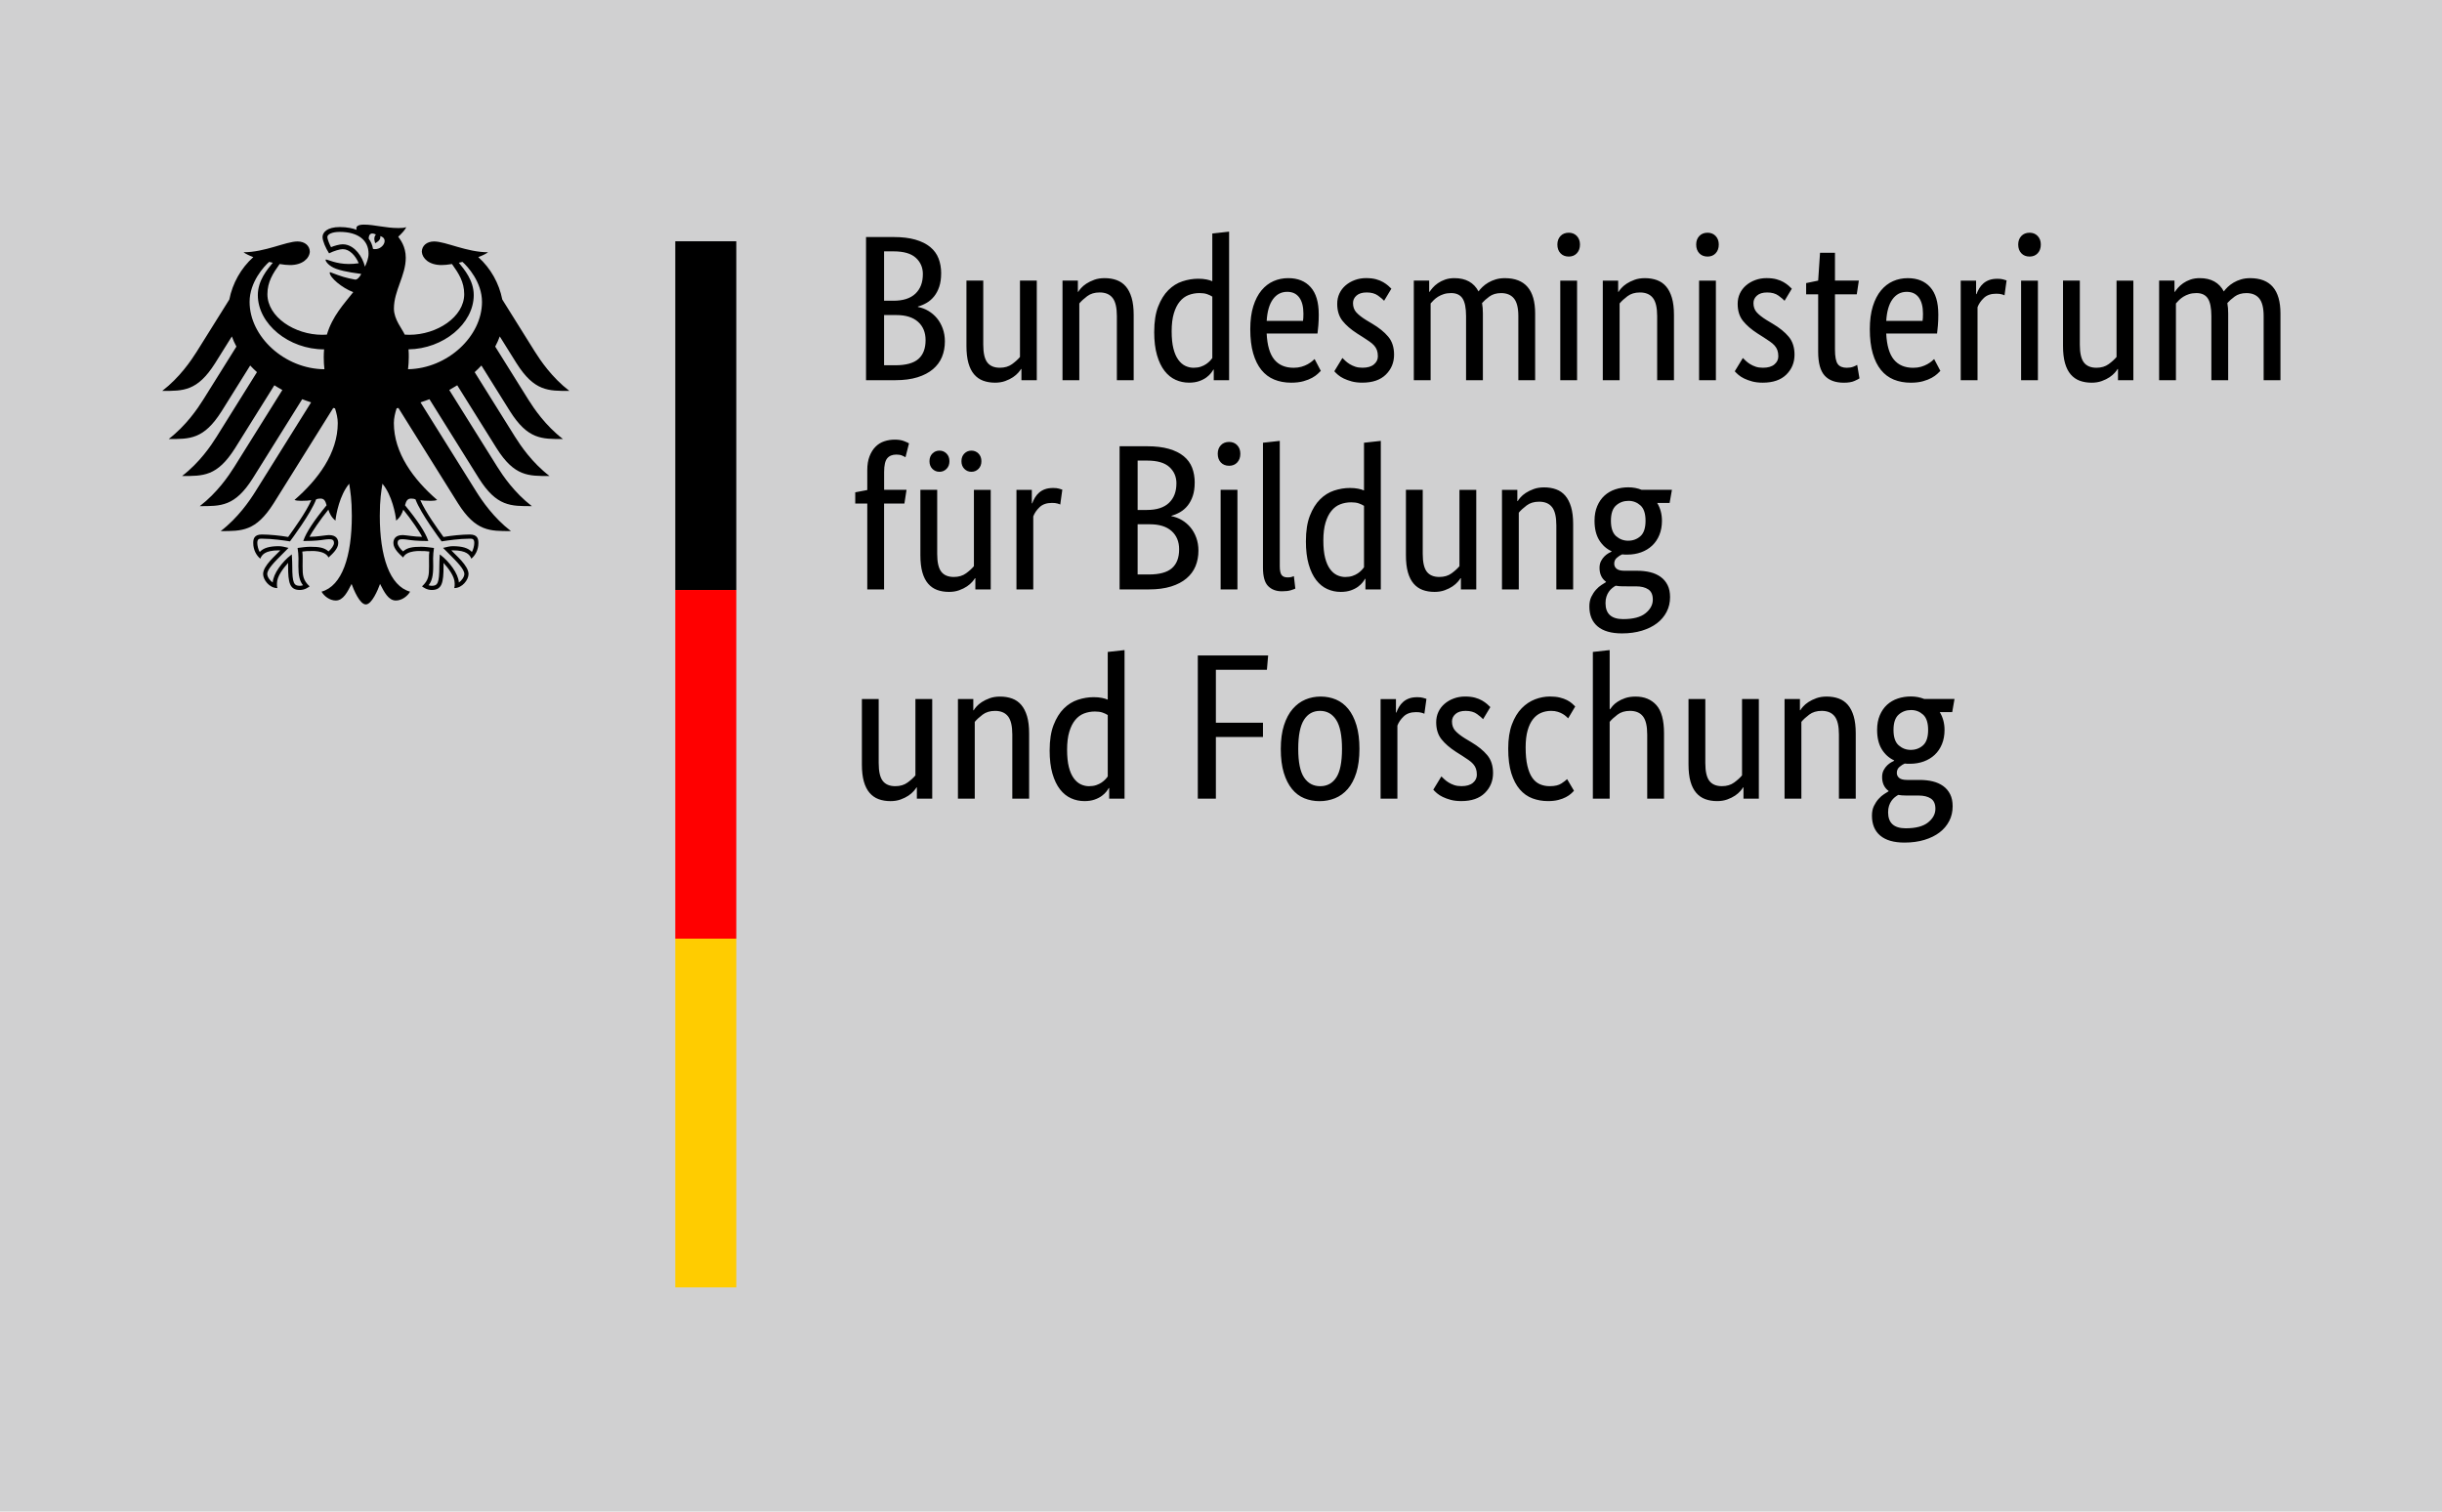 <?xml version="1.0" encoding="UTF-8" standalone="no"?>
<svg
   width="168"
   height="104"
   version="1.1"
   viewBox="0 0 168 104"
   id="svg5"
   sodipodi:docname="BMBF-dark.svg"
   inkscape:version="1.4.2 (ebf0e940d0, 2025-05-08)"
   xml:space="preserve"
   xmlns:inkscape="http://www.inkscape.org/namespaces/inkscape"
   xmlns:sodipodi="http://sodipodi.sourceforge.net/DTD/sodipodi-0.dtd"
   xmlns="http://www.w3.org/2000/svg"
   xmlns:svg="http://www.w3.org/2000/svg"><defs
     id="defs5" /><sodipodi:namedview
     id="namedview5"
     pagecolor="#ffffff"
     bordercolor="#000000"
     borderopacity="0.25"
     inkscape:showpageshadow="2"
     inkscape:pageopacity="0.0"
     inkscape:pagecheckerboard="0"
     inkscape:deskcolor="#d1d1d1"
     inkscape:zoom="5.0041403"
     inkscape:cx="84.33017"
     inkscape:cy="53.65557"
     inkscape:window-width="1920"
     inkscape:window-height="1024"
     inkscape:window-x="0"
     inkscape:window-y="0"
     inkscape:window-maximized="0"
     inkscape:current-layer="svg5" /><rect
     style="fill:#d0d0d1;fill-opacity:1;stroke:none;stroke-width:3.78;stroke-linecap:round;stroke-linejoin:round"
     id="rect1"
     width="168"
     height="104"
     x="0"
     y="0"
     ry="0" /><g
     id="g5"
     transform="matrix(1.268,0,0,1.268,-18.108,-11.238)"
     style="stroke-width:0.789"><g
       id="Name"
       transform="matrix(0.946,0,0,-0.946,1.253,99.496)"
       style="stroke-width:0.834"><path
         d="m 67.748,80.117 c 0,-0.286 -0.036,-0.535 -0.107,-0.75 -0.071,-0.214 -0.169,-0.399 -0.291,-0.553 -0.123,-0.155 -0.266,-0.28 -0.428,-0.375 -0.163,-0.095 -0.331,-0.167 -0.506,-0.214 v -0.024 c 0.214,-0.04 0.414,-0.115 0.601,-0.226 0.186,-0.111 0.349,-0.25 0.488,-0.416 0.139,-0.167 0.25,-0.363 0.333,-0.589 0.083,-0.226 0.125,-0.474 0.125,-0.744 0,-0.325 -0.056,-0.623 -0.167,-0.892 -0.111,-0.27 -0.284,-0.504 -0.518,-0.702 -0.234,-0.198 -0.529,-0.353 -0.886,-0.464 -0.357,-0.111 -0.781,-0.167 -1.273,-0.167 h -1.678 v 8.211 h 1.583 c 0.484,0 0.898,-0.05 1.244,-0.149 0.345,-0.099 0.629,-0.24 0.851,-0.422 0.222,-0.182 0.383,-0.403 0.482,-0.66 0.099,-0.258 0.149,-0.545 0.149,-0.863 z m -1.047,-0.036 c 0,0.381 -0.135,0.694 -0.405,0.94 -0.27,0.246 -0.694,0.369 -1.273,0.369 h -0.547 v -2.832 h 0.535 c 0.555,0 0.976,0.135 1.261,0.405 0.286,0.27 0.428,0.643 0.428,1.119 z m 0.155,-3.784 c 0,0.444 -0.145,0.795 -0.434,1.053 -0.29,0.258 -0.704,0.387 -1.244,0.387 h -0.702 v -2.88 h 0.643 c 0.611,0 1.053,0.121 1.327,0.363 0.274,0.242 0.41,0.601 0.41,1.077 z m 6.378,-2.297 h -0.881 v 0.643 h -0.024 c -0.024,-0.048 -0.075,-0.117 -0.155,-0.208 -0.079,-0.091 -0.18,-0.178 -0.303,-0.262 -0.123,-0.083 -0.272,-0.157 -0.446,-0.22 -0.174,-0.064 -0.369,-0.095 -0.583,-0.095 -0.254,0 -0.482,0.038 -0.684,0.113 -0.202,0.075 -0.375,0.196 -0.518,0.363 -0.143,0.167 -0.252,0.383 -0.327,0.649 -0.075,0.266 -0.113,0.593 -0.113,0.982 v 3.748 h 0.964 v -3.677 c 0,-0.476 0.077,-0.815 0.232,-1.018 0.155,-0.202 0.395,-0.303 0.72,-0.303 0.278,0 0.512,0.069 0.702,0.208 0.19,0.139 0.341,0.276 0.452,0.41 v 4.379 h 0.964 z m 4.593,0 v 3.677 c 0,0.484 -0.081,0.831 -0.244,1.041 -0.163,0.21 -0.411,0.315 -0.744,0.315 -0.286,0 -0.524,-0.071 -0.714,-0.214 -0.19,-0.143 -0.341,-0.282 -0.452,-0.416 v -4.403 h -0.964 v 5.712 h 0.881 v -0.643 h 0.024 c 0.024,0.048 0.075,0.117 0.155,0.208 0.079,0.091 0.182,0.178 0.309,0.262 0.127,0.083 0.278,0.157 0.452,0.22 0.174,0.064 0.373,0.095 0.595,0.095 0.254,0 0.484,-0.038 0.69,-0.113 0.206,-0.075 0.381,-0.196 0.524,-0.363 0.143,-0.167 0.254,-0.383 0.333,-0.648 0.079,-0.266 0.119,-0.593 0.119,-0.982 v -3.748 z m 2.142,2.773 c 0,0.579 0.075,1.063 0.226,1.452 0.151,0.389 0.345,0.702 0.583,0.94 0.238,0.238 0.508,0.407 0.809,0.506 0.301,0.099 0.603,0.149 0.904,0.149 0.182,0 0.341,-0.014 0.476,-0.042 0.135,-0.028 0.246,-0.061 0.333,-0.101 v 2.737 l 0.964,0.107 v -8.52 h -0.881 v 0.607 h -0.024 c -0.024,-0.048 -0.067,-0.113 -0.131,-0.196 -0.064,-0.083 -0.151,-0.167 -0.262,-0.25 -0.111,-0.083 -0.25,-0.155 -0.416,-0.214 -0.167,-0.059 -0.361,-0.089 -0.583,-0.089 -0.27,0 -0.526,0.053 -0.767,0.161 -0.242,0.107 -0.454,0.278 -0.637,0.512 -0.182,0.234 -0.327,0.535 -0.434,0.904 -0.107,0.369 -0.161,0.815 -0.161,1.339 z m 2.261,-2.059 c 0.151,0 0.286,0.02 0.405,0.059 0.119,0.04 0.222,0.089 0.309,0.149 0.087,0.059 0.161,0.121 0.22,0.184 0.059,0.064 0.105,0.119 0.137,0.167 v 3.522 c -0.087,0.056 -0.188,0.103 -0.303,0.143 -0.115,0.04 -0.26,0.059 -0.434,0.059 -0.222,0 -0.43,-0.038 -0.625,-0.113 -0.194,-0.075 -0.363,-0.2 -0.506,-0.375 -0.143,-0.174 -0.256,-0.401 -0.339,-0.678 -0.083,-0.278 -0.125,-0.619 -0.125,-1.023 0,-0.397 0.034,-0.728 0.101,-0.994 0.067,-0.266 0.161,-0.48 0.28,-0.643 0.119,-0.163 0.254,-0.28 0.405,-0.351 0.151,-0.071 0.309,-0.107 0.476,-0.107 z m 7.176,3.07 c 0,-0.246 -0.008,-0.458 -0.024,-0.637 -0.016,-0.178 -0.032,-0.335 -0.048,-0.47 h -2.916 c 0.032,-0.674 0.176,-1.17 0.434,-1.488 0.258,-0.317 0.629,-0.476 1.113,-0.476 0.167,0 0.317,0.02 0.452,0.059 0.135,0.04 0.252,0.087 0.351,0.143 0.099,0.056 0.182,0.111 0.25,0.167 0.067,0.056 0.117,0.099 0.149,0.131 l 0.357,-0.678 c -0.04,-0.04 -0.099,-0.097 -0.178,-0.172 -0.079,-0.075 -0.186,-0.151 -0.321,-0.226 -0.135,-0.075 -0.301,-0.141 -0.5,-0.196 -0.198,-0.056 -0.432,-0.083 -0.702,-0.083 -0.357,0 -0.68,0.059 -0.97,0.178 -0.29,0.119 -0.535,0.303 -0.738,0.553 -0.202,0.25 -0.359,0.567 -0.47,0.952 -0.111,0.385 -0.167,0.847 -0.167,1.386 0,0.508 0.058,0.946 0.173,1.315 0.115,0.369 0.272,0.672 0.47,0.91 0.198,0.238 0.428,0.414 0.69,0.53 0.262,0.115 0.543,0.172 0.845,0.172 0.547,0 0.976,-0.172 1.285,-0.518 0.309,-0.345 0.464,-0.863 0.464,-1.553 z m -1.809,1.285 c -0.341,0 -0.615,-0.143 -0.821,-0.428 -0.206,-0.286 -0.325,-0.698 -0.357,-1.238 h 2.083 c 0.008,0.04 0.014,0.097 0.018,0.173 0.004,0.075 0.006,0.157 0.006,0.244 0,0.397 -0.079,0.704 -0.238,0.922 -0.159,0.218 -0.389,0.327 -0.69,0.327 z m 5.557,-0.512 c -0.064,0.071 -0.178,0.169 -0.345,0.292 -0.167,0.123 -0.385,0.184 -0.654,0.184 -0.254,0 -0.448,-0.059 -0.583,-0.178 -0.135,-0.119 -0.202,-0.262 -0.202,-0.428 0,-0.214 0.061,-0.391 0.184,-0.529 0.123,-0.139 0.311,-0.288 0.565,-0.446 l 0.357,-0.214 c 0.389,-0.23 0.694,-0.478 0.916,-0.744 0.222,-0.266 0.333,-0.609 0.333,-1.029 0,-0.452 -0.157,-0.833 -0.47,-1.142 -0.313,-0.309 -0.764,-0.464 -1.351,-0.464 -0.23,0 -0.432,0.024 -0.607,0.071 -0.174,0.048 -0.327,0.103 -0.458,0.167 -0.131,0.064 -0.24,0.133 -0.327,0.208 -0.087,0.075 -0.159,0.145 -0.214,0.208 l 0.464,0.762 c 0.048,-0.048 0.105,-0.103 0.173,-0.167 0.067,-0.064 0.149,-0.125 0.244,-0.184 0.095,-0.059 0.202,-0.109 0.321,-0.149 0.119,-0.04 0.258,-0.059 0.416,-0.059 0.286,0 0.504,0.064 0.654,0.19 0.151,0.127 0.226,0.282 0.226,0.464 0,0.135 -0.018,0.252 -0.053,0.351 -0.036,0.099 -0.089,0.188 -0.161,0.268 -0.071,0.079 -0.159,0.155 -0.262,0.226 -0.103,0.071 -0.222,0.151 -0.357,0.238 l -0.357,0.226 c -0.357,0.23 -0.637,0.472 -0.839,0.726 -0.202,0.254 -0.303,0.579 -0.303,0.976 0,0.214 0.042,0.411 0.125,0.589 0.083,0.178 0.2,0.333 0.351,0.464 0.151,0.131 0.327,0.234 0.53,0.309 0.202,0.075 0.418,0.113 0.648,0.113 0.222,0 0.412,-0.022 0.571,-0.065 0.159,-0.044 0.295,-0.099 0.411,-0.167 0.115,-0.068 0.21,-0.135 0.286,-0.202 0.075,-0.068 0.137,-0.125 0.184,-0.173 z m 4.7,-4.558 v 3.677 c 0,0.468 -0.067,0.805 -0.202,1.012 -0.135,0.206 -0.353,0.309 -0.654,0.309 -0.159,0 -0.299,-0.02 -0.422,-0.059 -0.123,-0.04 -0.232,-0.089 -0.327,-0.149 -0.095,-0.059 -0.178,-0.125 -0.25,-0.196 -0.071,-0.071 -0.131,-0.135 -0.178,-0.19 v -4.403 h -0.964 v 5.712 h 0.881 v -0.643 h 0.024 c 0.04,0.064 0.099,0.141 0.178,0.232 0.079,0.091 0.178,0.179 0.297,0.262 0.119,0.083 0.258,0.153 0.416,0.208 0.159,0.056 0.337,0.083 0.535,0.083 0.65,0 1.111,-0.254 1.38,-0.762 0.056,0.079 0.131,0.165 0.226,0.256 0.095,0.091 0.206,0.174 0.333,0.25 0.127,0.075 0.27,0.137 0.428,0.184 0.159,0.048 0.333,0.071 0.524,0.071 1.158,0 1.737,-0.674 1.737,-2.023 v -3.832 h -0.964 v 3.677 c 0,0.468 -0.083,0.805 -0.25,1.012 -0.167,0.206 -0.412,0.309 -0.738,0.309 -0.27,0 -0.494,-0.066 -0.672,-0.196 -0.178,-0.131 -0.319,-0.256 -0.422,-0.375 0.016,-0.087 0.028,-0.18 0.036,-0.28 0.008,-0.099 0.012,-0.204 0.012,-0.315 v -3.832 z m 6.367,0 h -0.964 v 5.712 h 0.964 z m -0.476,7.092 c -0.198,0 -0.357,0.064 -0.476,0.19 -0.119,0.127 -0.178,0.293 -0.178,0.5 0,0.198 0.059,0.361 0.178,0.488 0.119,0.127 0.278,0.19 0.476,0.19 0.19,0 0.345,-0.064 0.464,-0.19 0.119,-0.127 0.178,-0.29 0.178,-0.488 0,-0.206 -0.059,-0.373 -0.178,-0.5 -0.119,-0.127 -0.274,-0.19 -0.464,-0.19 z m 5.069,-7.092 v 3.677 c 0,0.484 -0.081,0.831 -0.244,1.041 -0.163,0.21 -0.411,0.315 -0.744,0.315 -0.286,0 -0.524,-0.071 -0.714,-0.214 -0.19,-0.143 -0.341,-0.282 -0.452,-0.416 v -4.403 h -0.964 v 5.712 h 0.881 v -0.643 h 0.024 c 0.024,0.048 0.075,0.117 0.155,0.208 0.079,0.091 0.182,0.178 0.309,0.262 0.127,0.083 0.278,0.157 0.452,0.22 0.174,0.064 0.373,0.095 0.595,0.095 0.254,0 0.484,-0.038 0.69,-0.113 0.206,-0.075 0.381,-0.196 0.524,-0.363 0.143,-0.167 0.254,-0.383 0.333,-0.648 0.079,-0.266 0.119,-0.593 0.119,-0.982 v -3.748 z m 3.368,0 h -0.964 v 5.712 h 0.964 z m -0.476,7.092 c -0.198,0 -0.357,0.064 -0.476,0.19 -0.119,0.127 -0.178,0.293 -0.178,0.5 0,0.198 0.059,0.361 0.178,0.488 0.119,0.127 0.278,0.19 0.476,0.19 0.19,0 0.345,-0.064 0.464,-0.19 0.119,-0.127 0.178,-0.29 0.178,-0.488 0,-0.206 -0.059,-0.373 -0.178,-0.5 -0.119,-0.127 -0.274,-0.19 -0.464,-0.19 z m 4.415,-2.535 c -0.064,0.071 -0.178,0.169 -0.345,0.292 -0.167,0.123 -0.385,0.184 -0.654,0.184 -0.254,0 -0.448,-0.059 -0.583,-0.178 -0.135,-0.119 -0.202,-0.262 -0.202,-0.428 0,-0.214 0.061,-0.391 0.184,-0.529 0.123,-0.139 0.311,-0.288 0.565,-0.446 l 0.357,-0.214 c 0.389,-0.23 0.694,-0.478 0.916,-0.744 0.222,-0.266 0.333,-0.609 0.333,-1.029 0,-0.452 -0.157,-0.833 -0.47,-1.142 -0.313,-0.309 -0.764,-0.464 -1.351,-0.464 -0.23,0 -0.432,0.024 -0.607,0.071 -0.174,0.048 -0.327,0.103 -0.458,0.167 -0.131,0.064 -0.24,0.133 -0.327,0.208 -0.087,0.075 -0.159,0.145 -0.214,0.208 l 0.464,0.762 c 0.048,-0.048 0.105,-0.103 0.173,-0.167 0.067,-0.064 0.149,-0.125 0.244,-0.184 0.095,-0.059 0.202,-0.109 0.321,-0.149 0.119,-0.04 0.258,-0.059 0.416,-0.059 0.286,0 0.504,0.064 0.654,0.19 0.151,0.127 0.226,0.282 0.226,0.464 0,0.135 -0.018,0.252 -0.053,0.351 -0.036,0.099 -0.089,0.188 -0.161,0.268 -0.071,0.079 -0.159,0.155 -0.262,0.226 -0.103,0.071 -0.222,0.151 -0.357,0.238 l -0.357,0.226 c -0.357,0.23 -0.637,0.472 -0.839,0.726 -0.202,0.254 -0.303,0.579 -0.303,0.976 0,0.214 0.042,0.411 0.125,0.589 0.083,0.178 0.2,0.333 0.351,0.464 0.151,0.131 0.327,0.234 0.53,0.309 0.202,0.075 0.418,0.113 0.648,0.113 0.222,0 0.412,-0.022 0.571,-0.065 0.159,-0.044 0.295,-0.099 0.411,-0.167 0.115,-0.068 0.21,-0.135 0.286,-0.202 0.075,-0.068 0.137,-0.125 0.184,-0.173 z m 4.141,0.369 h -1.25 v -3.165 c 0,-0.405 0.052,-0.68 0.155,-0.827 0.103,-0.147 0.278,-0.22 0.524,-0.22 0.143,0 0.266,0.02 0.369,0.059 0.103,0.04 0.178,0.075 0.226,0.107 l 0.131,-0.773 c -0.04,-0.032 -0.135,-0.081 -0.286,-0.149 -0.151,-0.067 -0.353,-0.101 -0.607,-0.101 -0.492,0 -0.861,0.137 -1.107,0.411 -0.246,0.274 -0.369,0.728 -0.369,1.363 v 3.296 h -0.69 v 0.643 l 0.69,0.143 0.107,1.595 h 0.857 v -1.595 h 1.369 z m 4.677,-1.142 c 0,-0.246 -0.008,-0.458 -0.024,-0.637 -0.016,-0.178 -0.032,-0.335 -0.048,-0.47 h -2.916 c 0.032,-0.674 0.176,-1.17 0.434,-1.488 0.258,-0.317 0.629,-0.476 1.113,-0.476 0.167,0 0.317,0.02 0.452,0.059 0.135,0.04 0.252,0.087 0.351,0.143 0.099,0.056 0.182,0.111 0.25,0.167 0.067,0.056 0.117,0.099 0.149,0.131 l 0.357,-0.678 c -0.04,-0.04 -0.099,-0.097 -0.178,-0.172 -0.079,-0.075 -0.186,-0.151 -0.321,-0.226 -0.135,-0.075 -0.301,-0.141 -0.5,-0.196 -0.198,-0.056 -0.432,-0.083 -0.702,-0.083 -0.357,0 -0.68,0.059 -0.97,0.178 -0.29,0.119 -0.535,0.303 -0.738,0.553 -0.202,0.25 -0.359,0.567 -0.47,0.952 -0.111,0.385 -0.167,0.847 -0.167,1.386 0,0.508 0.058,0.946 0.173,1.315 0.115,0.369 0.272,0.672 0.47,0.91 0.198,0.238 0.428,0.414 0.69,0.53 0.262,0.115 0.543,0.172 0.845,0.172 0.547,0 0.976,-0.172 1.285,-0.518 0.309,-0.345 0.464,-0.863 0.464,-1.553 z m -1.809,1.285 c -0.341,0 -0.615,-0.143 -0.821,-0.428 -0.206,-0.286 -0.325,-0.698 -0.357,-1.238 h 2.083 c 0.008,0.04 0.014,0.097 0.018,0.173 0.004,0.075 0.006,0.157 0.006,0.244 0,0.397 -0.079,0.704 -0.238,0.922 -0.159,0.218 -0.389,0.327 -0.69,0.327 z m 5.605,-0.202 c -0.024,0.016 -0.075,0.036 -0.155,0.059 -0.079,0.024 -0.186,0.036 -0.321,0.036 -0.301,0 -0.537,-0.081 -0.708,-0.244 -0.171,-0.163 -0.292,-0.339 -0.363,-0.53 v -4.189 h -0.964 v 5.712 h 0.881 v -0.773 h 0.024 c 0.04,0.111 0.091,0.22 0.155,0.327 0.064,0.107 0.143,0.202 0.238,0.286 0.095,0.083 0.208,0.149 0.339,0.196 0.131,0.048 0.288,0.071 0.47,0.071 0.135,0 0.244,-0.012 0.327,-0.036 0.083,-0.024 0.149,-0.044 0.196,-0.059 z m 1.916,-4.867 h -0.964 v 5.712 h 0.964 z m -0.476,7.092 c -0.198,0 -0.357,0.064 -0.476,0.19 -0.119,0.127 -0.178,0.293 -0.178,0.5 0,0.198 0.059,0.361 0.178,0.488 0.119,0.127 0.278,0.19 0.476,0.19 0.19,0 0.345,-0.064 0.464,-0.19 0.119,-0.127 0.178,-0.29 0.178,-0.488 0,-0.206 -0.059,-0.373 -0.178,-0.5 -0.119,-0.127 -0.274,-0.19 -0.464,-0.19 z m 5.95,-7.092 h -0.881 v 0.643 h -0.024 c -0.024,-0.048 -0.075,-0.117 -0.155,-0.208 -0.079,-0.091 -0.18,-0.178 -0.303,-0.262 -0.123,-0.083 -0.272,-0.157 -0.446,-0.22 -0.174,-0.064 -0.369,-0.095 -0.583,-0.095 -0.254,0 -0.482,0.038 -0.684,0.113 -0.202,0.075 -0.375,0.196 -0.518,0.363 -0.143,0.167 -0.252,0.383 -0.327,0.649 -0.075,0.266 -0.113,0.593 -0.113,0.982 v 3.748 h 0.964 v -3.677 c 0,-0.476 0.077,-0.815 0.232,-1.018 0.155,-0.202 0.395,-0.303 0.72,-0.303 0.278,0 0.512,0.069 0.702,0.208 0.19,0.139 0.341,0.276 0.452,0.41 v 4.379 h 0.964 z m 4.474,0 v 3.677 c 0,0.468 -0.067,0.805 -0.202,1.012 -0.135,0.206 -0.353,0.309 -0.654,0.309 -0.159,0 -0.299,-0.02 -0.422,-0.059 -0.123,-0.04 -0.232,-0.089 -0.327,-0.149 -0.095,-0.059 -0.178,-0.125 -0.25,-0.196 -0.071,-0.071 -0.131,-0.135 -0.178,-0.19 v -4.403 h -0.964 v 5.712 h 0.881 v -0.643 h 0.024 c 0.04,0.064 0.099,0.141 0.178,0.232 0.079,0.091 0.178,0.179 0.297,0.262 0.119,0.083 0.258,0.153 0.416,0.208 0.159,0.056 0.337,0.083 0.535,0.083 0.65,0 1.111,-0.254 1.38,-0.762 0.056,0.079 0.131,0.165 0.226,0.256 0.095,0.091 0.206,0.174 0.333,0.25 0.127,0.075 0.27,0.137 0.428,0.184 0.159,0.048 0.333,0.071 0.524,0.071 1.158,0 1.737,-0.674 1.737,-2.023 v -3.832 h -0.964 v 3.677 c 0,0.468 -0.083,0.805 -0.25,1.012 -0.167,0.206 -0.412,0.309 -0.738,0.309 -0.27,0 -0.494,-0.066 -0.672,-0.196 -0.178,-0.131 -0.319,-0.256 -0.422,-0.375 0.016,-0.087 0.028,-0.18 0.036,-0.28 0.008,-0.099 0.012,-0.204 0.012,-0.315 V 74 Z M 65.642,66.927 h -1.166 v -4.927 h -0.964 v 4.927 h -0.69 v 0.643 l 0.69,0.131 v 1.142 c 0,0.309 0.044,0.575 0.131,0.797 0.087,0.222 0.202,0.405 0.345,0.547 0.143,0.143 0.309,0.246 0.5,0.309 0.19,0.064 0.393,0.095 0.607,0.095 0.206,0 0.381,-0.028 0.524,-0.083 0.143,-0.056 0.238,-0.099 0.286,-0.131 l -0.202,-0.797 c -0.048,0.032 -0.115,0.066 -0.202,0.101 -0.087,0.036 -0.194,0.053 -0.321,0.053 -0.23,0 -0.405,-0.071 -0.524,-0.214 -0.119,-0.143 -0.178,-0.405 -0.178,-0.785 v -1.023 h 1.285 z m 4.95,-4.927 h -0.881 v 0.643 h -0.024 c -0.024,-0.048 -0.075,-0.117 -0.155,-0.208 -0.079,-0.091 -0.18,-0.178 -0.303,-0.262 -0.123,-0.083 -0.272,-0.157 -0.446,-0.22 -0.174,-0.064 -0.369,-0.095 -0.583,-0.095 -0.254,0 -0.482,0.038 -0.684,0.113 -0.202,0.075 -0.375,0.196 -0.518,0.363 -0.143,0.167 -0.252,0.383 -0.327,0.649 -0.075,0.266 -0.113,0.593 -0.113,0.982 v 3.748 h 0.964 v -3.677 c 0,-0.476 0.077,-0.815 0.232,-1.018 0.155,-0.202 0.395,-0.303 0.72,-0.303 0.278,0 0.512,0.069 0.702,0.208 0.19,0.139 0.341,0.276 0.452,0.41 v 4.379 h 0.964 z m -2.368,7.354 c 0,-0.182 -0.056,-0.329 -0.167,-0.44 -0.111,-0.111 -0.246,-0.167 -0.405,-0.167 -0.159,0 -0.293,0.056 -0.405,0.167 -0.111,0.111 -0.167,0.258 -0.167,0.44 0,0.182 0.056,0.329 0.167,0.44 0.111,0.111 0.246,0.167 0.405,0.167 0.159,0 0.293,-0.056 0.405,-0.167 0.111,-0.111 0.167,-0.258 0.167,-0.44 z m 1.833,0 c 0,-0.182 -0.056,-0.329 -0.167,-0.44 -0.111,-0.111 -0.246,-0.167 -0.405,-0.167 -0.159,0 -0.293,0.056 -0.405,0.167 -0.111,0.111 -0.167,0.258 -0.167,0.44 0,0.182 0.056,0.329 0.167,0.44 0.111,0.111 0.246,0.167 0.405,0.167 0.159,0 0.293,-0.056 0.405,-0.167 0.111,-0.111 0.167,-0.258 0.167,-0.44 z m 4.522,-2.487 c -0.024,0.016 -0.075,0.036 -0.155,0.059 -0.079,0.024 -0.186,0.036 -0.321,0.036 -0.301,0 -0.537,-0.081 -0.708,-0.244 -0.171,-0.163 -0.292,-0.339 -0.363,-0.53 v -4.189 h -0.964 v 5.712 h 0.881 v -0.773 h 0.024 c 0.04,0.111 0.091,0.22 0.155,0.327 0.064,0.107 0.143,0.202 0.238,0.286 0.095,0.083 0.208,0.149 0.339,0.196 0.131,0.048 0.288,0.071 0.47,0.071 0.135,0 0.244,-0.012 0.327,-0.036 0.083,-0.024 0.149,-0.044 0.196,-0.059 z m 7.711,1.25 c 0,-0.286 -0.036,-0.535 -0.107,-0.75 -0.071,-0.214 -0.169,-0.399 -0.291,-0.553 -0.123,-0.155 -0.266,-0.28 -0.428,-0.375 -0.163,-0.095 -0.331,-0.167 -0.506,-0.214 v -0.024 c 0.214,-0.04 0.414,-0.115 0.601,-0.226 0.186,-0.111 0.349,-0.25 0.488,-0.416 0.139,-0.167 0.25,-0.363 0.333,-0.589 0.083,-0.226 0.125,-0.474 0.125,-0.744 0,-0.325 -0.056,-0.623 -0.167,-0.892 -0.111,-0.27 -0.284,-0.504 -0.518,-0.702 -0.234,-0.198 -0.529,-0.353 -0.886,-0.464 -0.357,-0.111 -0.781,-0.167 -1.273,-0.167 h -1.678 v 8.211 h 1.583 c 0.484,0 0.898,-0.05 1.244,-0.149 0.345,-0.099 0.629,-0.24 0.851,-0.422 0.222,-0.182 0.383,-0.403 0.482,-0.66 0.099,-0.258 0.149,-0.545 0.149,-0.863 z m -1.047,-0.036 c 0,0.381 -0.135,0.694 -0.405,0.94 -0.27,0.246 -0.694,0.369 -1.273,0.369 h -0.547 v -2.832 h 0.535 c 0.555,0 0.976,0.135 1.261,0.405 0.286,0.27 0.428,0.643 0.428,1.119 z m 0.155,-3.784 c 0,0.444 -0.145,0.795 -0.434,1.053 -0.29,0.258 -0.704,0.387 -1.244,0.387 H 79.017 V 62.857 H 79.66 c 0.611,0 1.053,0.121 1.327,0.363 0.274,0.242 0.41,0.601 0.41,1.077 z m 3.344,-2.297 h -0.964 v 5.712 h 0.964 z m -0.476,7.092 c -0.198,0 -0.357,0.064 -0.476,0.19 -0.119,0.127 -0.178,0.293 -0.178,0.5 0,0.198 0.059,0.361 0.178,0.488 0.119,0.127 0.278,0.19 0.476,0.19 0.19,0 0.345,-0.064 0.464,-0.19 0.119,-0.127 0.178,-0.29 0.178,-0.488 0,-0.206 -0.059,-0.373 -0.178,-0.5 -0.119,-0.127 -0.274,-0.19 -0.464,-0.19 z m 2.904,-5.76 c 0,-0.238 0.034,-0.405 0.101,-0.5 0.067,-0.095 0.184,-0.143 0.351,-0.143 0.087,0 0.161,0.008 0.22,0.024 0.059,0.016 0.105,0.032 0.137,0.048 l 0.083,-0.714 c -0.048,-0.024 -0.135,-0.056 -0.262,-0.095 -0.127,-0.04 -0.297,-0.059 -0.512,-0.059 -0.325,0 -0.587,0.099 -0.785,0.297 -0.198,0.198 -0.297,0.551 -0.297,1.059 v 7.164 l 0.964,0.107 z m 1.499,1.44 c 0,0.579 0.075,1.063 0.226,1.452 0.151,0.389 0.345,0.702 0.583,0.94 0.238,0.238 0.508,0.407 0.809,0.506 0.301,0.099 0.603,0.149 0.904,0.149 0.182,0 0.341,-0.014 0.476,-0.042 0.135,-0.028 0.246,-0.061 0.333,-0.101 v 2.737 l 0.964,0.107 v -8.52 h -0.881 v 0.607 h -0.024 c -0.024,-0.048 -0.067,-0.113 -0.131,-0.196 -0.064,-0.083 -0.151,-0.167 -0.262,-0.25 -0.111,-0.083 -0.25,-0.155 -0.416,-0.214 -0.167,-0.059 -0.361,-0.089 -0.583,-0.089 -0.27,0 -0.526,0.053 -0.767,0.161 -0.242,0.107 -0.454,0.278 -0.637,0.512 -0.182,0.234 -0.327,0.535 -0.434,0.904 -0.107,0.369 -0.161,0.815 -0.161,1.339 z m 2.261,-2.059 c 0.151,0 0.286,0.02 0.405,0.059 0.119,0.04 0.222,0.089 0.309,0.149 0.087,0.059 0.161,0.121 0.22,0.184 0.059,0.064 0.105,0.119 0.137,0.167 v 3.522 c -0.087,0.056 -0.188,0.103 -0.303,0.143 -0.115,0.04 -0.26,0.059 -0.434,0.059 -0.222,0 -0.43,-0.038 -0.625,-0.113 -0.194,-0.075 -0.363,-0.2 -0.506,-0.375 -0.143,-0.174 -0.256,-0.401 -0.339,-0.678 -0.083,-0.278 -0.125,-0.619 -0.125,-1.023 0,-0.397 0.034,-0.728 0.101,-0.994 0.067,-0.266 0.161,-0.48 0.28,-0.643 0.119,-0.163 0.254,-0.28 0.405,-0.351 0.151,-0.071 0.309,-0.107 0.476,-0.107 z m 7.509,-0.714 H 97.558 V 62.643 H 97.534 C 97.51,62.595 97.458,62.526 97.379,62.435 97.3,62.343 97.199,62.256 97.076,62.173 c -0.123,-0.083 -0.272,-0.157 -0.446,-0.22 -0.174,-0.064 -0.369,-0.095 -0.583,-0.095 -0.254,0 -0.482,0.038 -0.684,0.113 -0.202,0.075 -0.375,0.196 -0.518,0.363 -0.143,0.167 -0.252,0.383 -0.327,0.649 -0.075,0.266 -0.113,0.593 -0.113,0.982 v 3.748 h 0.964 v -3.677 c 0,-0.476 0.077,-0.815 0.232,-1.018 0.155,-0.202 0.395,-0.303 0.72,-0.303 0.278,0 0.512,0.069 0.702,0.208 0.19,0.139 0.341,0.276 0.452,0.41 v 4.379 h 0.964 z m 4.593,0 v 3.677 c 0,0.484 -0.081,0.831 -0.244,1.041 -0.163,0.21 -0.411,0.315 -0.744,0.315 -0.286,0 -0.524,-0.071 -0.714,-0.214 -0.19,-0.143 -0.341,-0.282 -0.452,-0.416 v -4.403 h -0.964 v 5.712 h 0.881 v -0.643 h 0.024 c 0.024,0.048 0.075,0.117 0.155,0.208 0.079,0.091 0.182,0.178 0.309,0.262 0.127,0.083 0.278,0.157 0.452,0.22 0.174,0.064 0.373,0.095 0.595,0.095 0.254,0 0.484,-0.038 0.69,-0.113 0.206,-0.075 0.381,-0.196 0.524,-0.363 0.143,-0.167 0.254,-0.383 0.333,-0.648 0.079,-0.266 0.119,-0.593 0.119,-0.982 v -3.748 z m 6.497,4.962 h -0.714 c 0.182,-0.301 0.274,-0.643 0.274,-1.023 0,-0.301 -0.05,-0.573 -0.149,-0.815 -0.099,-0.242 -0.238,-0.446 -0.416,-0.613 -0.178,-0.167 -0.389,-0.293 -0.631,-0.381 -0.242,-0.087 -0.502,-0.131 -0.779,-0.131 h -0.155 c -0.048,0 -0.099,0.004 -0.155,0.012 -0.095,-0.04 -0.194,-0.103 -0.297,-0.19 -0.103,-0.087 -0.155,-0.202 -0.155,-0.345 0,-0.119 0.046,-0.216 0.137,-0.291 0.091,-0.075 0.24,-0.113 0.446,-0.113 h 0.726 c 0.27,0 0.52,-0.028 0.75,-0.083 0.23,-0.056 0.43,-0.145 0.601,-0.268 0.171,-0.123 0.303,-0.28 0.399,-0.47 0.095,-0.19 0.143,-0.42 0.143,-0.69 0,-0.309 -0.065,-0.591 -0.196,-0.845 -0.131,-0.254 -0.315,-0.472 -0.553,-0.654 -0.238,-0.182 -0.528,-0.325 -0.869,-0.428 -0.341,-0.103 -0.722,-0.155 -1.142,-0.155 -0.611,0 -1.075,0.133 -1.392,0.399 -0.317,0.266 -0.476,0.649 -0.476,1.148 0,0.214 0.038,0.399 0.113,0.553 0.075,0.155 0.165,0.29 0.268,0.405 0.103,0.115 0.208,0.206 0.315,0.274 0.107,0.067 0.192,0.121 0.256,0.161 v 0.024 c -0.246,0.182 -0.369,0.448 -0.369,0.797 0,0.151 0.03,0.282 0.089,0.393 0.059,0.111 0.127,0.202 0.202,0.274 0.075,0.071 0.151,0.129 0.226,0.173 0.075,0.044 0.133,0.073 0.172,0.089 V 64.19 c -0.293,0.135 -0.529,0.347 -0.708,0.637 -0.178,0.289 -0.268,0.66 -0.268,1.113 0,0.317 0.052,0.597 0.155,0.839 0.103,0.242 0.242,0.442 0.416,0.601 0.174,0.159 0.379,0.278 0.613,0.357 0.234,0.079 0.486,0.119 0.756,0.119 0.27,0 0.524,-0.048 0.762,-0.143 h 1.737 z m -2.654,-4.784 c -0.167,0 -0.313,0.012 -0.44,0.036 -0.071,-0.04 -0.141,-0.087 -0.208,-0.143 -0.068,-0.056 -0.129,-0.123 -0.184,-0.202 -0.056,-0.079 -0.101,-0.172 -0.137,-0.28 -0.036,-0.107 -0.054,-0.232 -0.054,-0.375 0,-0.611 0.337,-0.916 1.012,-0.916 0.579,0 1.008,0.113 1.285,0.339 0.278,0.226 0.416,0.486 0.416,0.779 0,0.278 -0.087,0.474 -0.262,0.589 -0.174,0.115 -0.409,0.172 -0.702,0.172 z m 1.273,3.76 c 0,0.412 -0.097,0.706 -0.291,0.881 -0.194,0.174 -0.422,0.262 -0.684,0.262 -0.278,0 -0.516,-0.087 -0.714,-0.262 -0.198,-0.174 -0.297,-0.468 -0.297,-0.881 0,-0.412 0.099,-0.706 0.297,-0.881 0.198,-0.174 0.428,-0.262 0.69,-0.262 0.278,0 0.514,0.087 0.708,0.262 0.194,0.174 0.291,0.468 0.291,0.881 z M 67.237,50 H 66.356 v 0.643 h -0.024 c -0.024,-0.048 -0.075,-0.117 -0.155,-0.208 -0.079,-0.091 -0.18,-0.178 -0.303,-0.262 -0.123,-0.083 -0.272,-0.157 -0.446,-0.22 -0.174,-0.064 -0.369,-0.095 -0.583,-0.095 -0.254,0 -0.482,0.038 -0.684,0.113 -0.202,0.075 -0.375,0.196 -0.518,0.363 -0.143,0.167 -0.252,0.383 -0.327,0.649 -0.075,0.266 -0.113,0.593 -0.113,0.982 v 3.748 h 0.964 v -3.677 c 0,-0.476 0.077,-0.815 0.232,-1.018 0.155,-0.202 0.395,-0.303 0.72,-0.303 0.278,0 0.512,0.069 0.702,0.208 0.19,0.139 0.341,0.276 0.452,0.41 v 4.379 h 0.964 z m 4.593,0 v 3.677 c 0,0.484 -0.081,0.831 -0.244,1.041 -0.163,0.21 -0.411,0.315 -0.744,0.315 -0.286,0 -0.524,-0.071 -0.714,-0.214 -0.19,-0.143 -0.341,-0.282 -0.452,-0.416 v -4.403 h -0.964 v 5.712 h 0.881 v -0.643 h 0.024 c 0.024,0.048 0.075,0.117 0.155,0.208 0.079,0.091 0.182,0.178 0.309,0.262 0.127,0.083 0.278,0.157 0.452,0.22 0.174,0.064 0.373,0.095 0.595,0.095 0.254,0 0.484,-0.038 0.69,-0.113 0.206,-0.075 0.381,-0.196 0.524,-0.363 0.143,-0.167 0.254,-0.383 0.333,-0.648 0.079,-0.266 0.119,-0.593 0.119,-0.982 v -3.748 z m 2.142,2.773 c 0,0.579 0.075,1.063 0.226,1.452 0.151,0.389 0.345,0.702 0.583,0.94 0.238,0.238 0.508,0.407 0.809,0.506 0.301,0.099 0.603,0.149 0.904,0.149 0.182,0 0.341,-0.014 0.476,-0.042 0.135,-0.028 0.246,-0.061 0.333,-0.101 v 2.737 l 0.964,0.107 v -8.52 h -0.881 v 0.607 h -0.024 c -0.024,-0.048 -0.067,-0.113 -0.131,-0.196 -0.064,-0.083 -0.151,-0.167 -0.262,-0.25 -0.111,-0.083 -0.25,-0.155 -0.416,-0.214 -0.167,-0.059 -0.361,-0.089 -0.583,-0.089 -0.27,0 -0.526,0.053 -0.767,0.161 -0.242,0.107 -0.454,0.278 -0.637,0.512 -0.182,0.234 -0.327,0.535 -0.434,0.904 -0.107,0.369 -0.161,0.815 -0.161,1.339 z m 2.261,-2.059 c 0.151,0 0.286,0.02 0.405,0.059 0.119,0.04 0.222,0.089 0.309,0.149 0.087,0.059 0.161,0.121 0.22,0.184 0.059,0.064 0.105,0.119 0.137,0.167 v 3.522 c -0.087,0.056 -0.188,0.103 -0.303,0.143 -0.115,0.04 -0.26,0.059 -0.434,0.059 -0.222,0 -0.43,-0.038 -0.625,-0.113 -0.194,-0.075 -0.363,-0.2 -0.506,-0.375 -0.143,-0.174 -0.256,-0.401 -0.339,-0.678 -0.083,-0.278 -0.125,-0.619 -0.125,-1.023 0,-0.397 0.034,-0.728 0.101,-0.994 0.067,-0.266 0.161,-0.48 0.28,-0.643 0.119,-0.163 0.254,-0.28 0.405,-0.351 0.151,-0.071 0.309,-0.107 0.476,-0.107 z m 6.236,-0.714 v 8.211 h 4.034 l -0.071,-0.821 h -2.927 v -3.034 h 2.701 v -0.821 h -2.701 v -3.534 z m 4.76,2.856 c 0,0.524 0.061,0.976 0.184,1.357 0.123,0.381 0.289,0.692 0.5,0.934 0.21,0.242 0.452,0.42 0.726,0.536 0.274,0.115 0.565,0.172 0.875,0.172 0.317,0 0.611,-0.058 0.881,-0.172 0.27,-0.115 0.504,-0.294 0.702,-0.536 0.198,-0.242 0.355,-0.553 0.47,-0.934 0.115,-0.381 0.172,-0.833 0.172,-1.357 0,-0.531 -0.059,-0.988 -0.178,-1.369 -0.119,-0.381 -0.284,-0.692 -0.494,-0.934 -0.21,-0.242 -0.454,-0.418 -0.732,-0.53 -0.278,-0.111 -0.571,-0.167 -0.881,-0.167 -0.317,0 -0.611,0.056 -0.881,0.167 -0.27,0.111 -0.504,0.288 -0.702,0.53 -0.198,0.242 -0.355,0.551 -0.47,0.928 -0.115,0.377 -0.173,0.835 -0.173,1.374 z m 3.51,0 c 0,0.762 -0.111,1.315 -0.333,1.66 -0.222,0.345 -0.531,0.518 -0.928,0.518 -0.397,0 -0.704,-0.172 -0.922,-0.518 -0.218,-0.345 -0.327,-0.898 -0.327,-1.66 0,-0.762 0.111,-1.309 0.333,-1.642 0.222,-0.333 0.531,-0.5 0.928,-0.5 0.397,0 0.704,0.167 0.922,0.5 0.218,0.333 0.327,0.881 0.327,1.642 z m 4.724,2.011 c -0.024,0.016 -0.075,0.036 -0.155,0.059 -0.079,0.024 -0.186,0.036 -0.321,0.036 -0.301,0 -0.537,-0.081 -0.708,-0.244 -0.171,-0.163 -0.292,-0.339 -0.363,-0.53 v -4.189 h -0.964 v 5.712 h 0.881 v -0.773 h 0.024 c 0.04,0.111 0.091,0.22 0.155,0.327 0.064,0.107 0.143,0.202 0.238,0.286 0.095,0.083 0.208,0.149 0.339,0.196 0.131,0.048 0.288,0.071 0.47,0.071 0.135,0 0.244,-0.012 0.327,-0.036 0.083,-0.024 0.149,-0.044 0.196,-0.059 z m 3.368,-0.309 c -0.064,0.071 -0.178,0.169 -0.345,0.292 -0.167,0.123 -0.385,0.184 -0.654,0.184 -0.254,0 -0.448,-0.059 -0.583,-0.178 -0.135,-0.119 -0.202,-0.262 -0.202,-0.428 0,-0.214 0.061,-0.391 0.184,-0.529 0.123,-0.139 0.311,-0.288 0.565,-0.446 l 0.357,-0.214 c 0.389,-0.23 0.694,-0.478 0.916,-0.744 0.222,-0.266 0.333,-0.609 0.333,-1.029 0,-0.452 -0.157,-0.833 -0.47,-1.142 -0.313,-0.309 -0.764,-0.464 -1.351,-0.464 -0.23,0 -0.432,0.024 -0.607,0.071 -0.174,0.048 -0.327,0.103 -0.458,0.167 -0.131,0.064 -0.24,0.133 -0.327,0.208 -0.087,0.075 -0.159,0.145 -0.214,0.208 l 0.464,0.762 c 0.048,-0.048 0.105,-0.103 0.173,-0.167 0.067,-0.064 0.149,-0.125 0.244,-0.184 0.095,-0.059 0.202,-0.109 0.321,-0.149 0.119,-0.04 0.258,-0.059 0.416,-0.059 0.286,0 0.504,0.064 0.654,0.19 0.151,0.127 0.226,0.282 0.226,0.464 0,0.135 -0.018,0.252 -0.053,0.351 -0.036,0.099 -0.089,0.188 -0.161,0.268 -0.071,0.079 -0.159,0.155 -0.262,0.226 -0.103,0.071 -0.222,0.151 -0.357,0.238 l -0.357,0.226 c -0.357,0.23 -0.637,0.472 -0.839,0.726 -0.202,0.254 -0.303,0.579 -0.303,0.976 0,0.214 0.042,0.411 0.125,0.589 0.083,0.178 0.2,0.333 0.351,0.464 0.151,0.131 0.327,0.234 0.53,0.309 0.202,0.075 0.418,0.113 0.648,0.113 0.222,0 0.412,-0.022 0.571,-0.065 0.159,-0.044 0.295,-0.099 0.411,-0.167 0.115,-0.068 0.21,-0.135 0.286,-0.202 0.075,-0.068 0.137,-0.125 0.184,-0.173 z m 4.879,0.048 c -0.024,0.024 -0.061,0.059 -0.113,0.107 -0.052,0.048 -0.117,0.095 -0.196,0.143 -0.079,0.048 -0.174,0.089 -0.286,0.125 -0.111,0.036 -0.238,0.053 -0.381,0.053 -0.206,0 -0.399,-0.038 -0.577,-0.113 -0.178,-0.075 -0.333,-0.196 -0.464,-0.363 -0.131,-0.167 -0.234,-0.383 -0.309,-0.648 -0.075,-0.266 -0.113,-0.589 -0.113,-0.97 0,-0.42 0.034,-0.773 0.101,-1.059 0.067,-0.286 0.161,-0.514 0.28,-0.684 0.119,-0.171 0.264,-0.294 0.434,-0.369 0.171,-0.075 0.359,-0.113 0.565,-0.113 0.293,0 0.518,0.052 0.672,0.155 0.155,0.103 0.264,0.186 0.327,0.25 l 0.393,-0.666 c -0.04,-0.048 -0.097,-0.105 -0.172,-0.172 -0.075,-0.068 -0.173,-0.133 -0.292,-0.196 -0.119,-0.064 -0.264,-0.117 -0.434,-0.161 -0.171,-0.044 -0.367,-0.065 -0.589,-0.065 -0.317,0 -0.615,0.052 -0.892,0.155 -0.278,0.103 -0.52,0.274 -0.726,0.512 -0.206,0.238 -0.369,0.547 -0.488,0.928 -0.119,0.381 -0.178,0.853 -0.178,1.416 0,0.547 0.071,1.012 0.214,1.392 0.143,0.381 0.329,0.688 0.559,0.922 0.23,0.234 0.486,0.405 0.768,0.512 0.282,0.107 0.565,0.161 0.851,0.161 0.214,0 0.403,-0.02 0.565,-0.059 0.163,-0.04 0.301,-0.089 0.416,-0.149 0.115,-0.059 0.21,-0.123 0.286,-0.19 0.075,-0.068 0.137,-0.125 0.184,-0.173 z m 4.534,-4.605 v 3.677 c 0,0.484 -0.081,0.831 -0.244,1.041 -0.163,0.21 -0.411,0.315 -0.744,0.315 -0.286,0 -0.524,-0.071 -0.714,-0.214 -0.19,-0.143 -0.341,-0.282 -0.452,-0.416 v -4.403 h -0.964 v 8.413 l 0.964,0.107 v -3.392 h 0.024 c 0.032,0.048 0.081,0.111 0.149,0.19 0.067,0.079 0.161,0.159 0.28,0.238 0.119,0.079 0.264,0.149 0.434,0.208 0.171,0.059 0.371,0.089 0.601,0.089 0.5,0 0.896,-0.163 1.19,-0.488 0.293,-0.325 0.44,-0.865 0.44,-1.618 v -3.748 z m 6.402,0 h -0.881 v 0.643 h -0.024 c -0.024,-0.048 -0.075,-0.117 -0.155,-0.208 -0.079,-0.091 -0.18,-0.178 -0.303,-0.262 -0.123,-0.083 -0.272,-0.157 -0.446,-0.22 -0.174,-0.064 -0.369,-0.095 -0.583,-0.095 -0.254,0 -0.482,0.038 -0.684,0.113 -0.202,0.075 -0.375,0.196 -0.518,0.363 -0.143,0.167 -0.252,0.383 -0.327,0.649 -0.075,0.266 -0.113,0.593 -0.113,0.982 v 3.748 h 0.964 v -3.677 c 0,-0.476 0.077,-0.815 0.232,-1.018 0.155,-0.202 0.395,-0.303 0.72,-0.303 0.278,0 0.512,0.069 0.702,0.208 0.19,0.139 0.341,0.276 0.452,0.41 v 4.379 h 0.964 z m 4.593,0 v 3.677 c 0,0.484 -0.081,0.831 -0.244,1.041 -0.163,0.21 -0.411,0.315 -0.744,0.315 -0.286,0 -0.524,-0.071 -0.714,-0.214 -0.19,-0.143 -0.341,-0.282 -0.452,-0.416 v -4.403 h -0.964 v 5.712 h 0.881 v -0.643 h 0.024 c 0.024,0.048 0.075,0.117 0.155,0.208 0.079,0.091 0.182,0.178 0.309,0.262 0.127,0.083 0.278,0.157 0.452,0.22 0.174,0.064 0.373,0.095 0.595,0.095 0.254,0 0.484,-0.038 0.69,-0.113 0.206,-0.075 0.381,-0.196 0.524,-0.363 0.143,-0.167 0.254,-0.383 0.333,-0.648 0.079,-0.266 0.119,-0.593 0.119,-0.982 v -3.748 z m 6.497,4.962 h -0.714 c 0.182,-0.301 0.274,-0.643 0.274,-1.023 0,-0.301 -0.05,-0.573 -0.149,-0.815 -0.099,-0.242 -0.238,-0.446 -0.416,-0.613 -0.178,-0.167 -0.389,-0.293 -0.631,-0.381 -0.242,-0.087 -0.502,-0.131 -0.779,-0.131 h -0.155 c -0.048,0 -0.099,0.004 -0.155,0.012 -0.095,-0.04 -0.194,-0.103 -0.297,-0.19 -0.103,-0.087 -0.155,-0.202 -0.155,-0.345 0,-0.119 0.046,-0.216 0.137,-0.291 0.091,-0.075 0.24,-0.113 0.446,-0.113 h 0.726 c 0.27,0 0.52,-0.028 0.75,-0.083 0.23,-0.056 0.43,-0.145 0.601,-0.268 0.171,-0.123 0.303,-0.28 0.399,-0.47 0.095,-0.19 0.143,-0.42 0.143,-0.69 0,-0.309 -0.065,-0.591 -0.196,-0.845 -0.131,-0.254 -0.315,-0.472 -0.553,-0.654 -0.238,-0.182 -0.528,-0.325 -0.869,-0.428 -0.341,-0.103 -0.722,-0.155 -1.142,-0.155 -0.611,0 -1.075,0.133 -1.392,0.399 -0.317,0.266 -0.476,0.649 -0.476,1.148 0,0.214 0.038,0.399 0.113,0.553 0.075,0.155 0.165,0.29 0.268,0.405 0.103,0.115 0.208,0.206 0.315,0.274 0.107,0.067 0.192,0.121 0.256,0.161 v 0.024 c -0.246,0.182 -0.369,0.448 -0.369,0.797 0,0.151 0.03,0.282 0.089,0.393 0.059,0.111 0.127,0.202 0.202,0.274 0.075,0.071 0.151,0.129 0.226,0.173 0.075,0.044 0.133,0.073 0.172,0.089 v 0.024 c -0.293,0.135 -0.529,0.347 -0.708,0.637 -0.178,0.289 -0.268,0.66 -0.268,1.113 0,0.317 0.052,0.597 0.155,0.839 0.103,0.242 0.242,0.442 0.416,0.601 0.174,0.159 0.379,0.278 0.613,0.357 0.234,0.079 0.486,0.119 0.756,0.119 0.27,0 0.524,-0.048 0.762,-0.143 h 1.737 z m -2.654,-4.784 c -0.167,0 -0.313,0.012 -0.44,0.036 -0.071,-0.04 -0.141,-0.087 -0.208,-0.143 -0.068,-0.056 -0.129,-0.123 -0.184,-0.202 -0.056,-0.079 -0.101,-0.172 -0.137,-0.28 -0.036,-0.107 -0.054,-0.232 -0.054,-0.375 0,-0.611 0.337,-0.916 1.012,-0.916 0.579,0 1.008,0.113 1.285,0.339 0.278,0.226 0.416,0.486 0.416,0.779 0,0.278 -0.087,0.474 -0.262,0.589 -0.174,0.115 -0.409,0.172 -0.702,0.172 z m 1.273,3.76 c 0,0.412 -0.097,0.706 -0.291,0.881 -0.194,0.174 -0.422,0.262 -0.684,0.262 -0.278,0 -0.516,-0.087 -0.714,-0.262 -0.198,-0.174 -0.297,-0.468 -0.297,-0.881 0,-0.412 0.099,-0.706 0.297,-0.881 0.198,-0.174 0.428,-0.262 0.69,-0.262 0.278,0 0.514,0.087 0.708,0.262 0.194,0.174 0.291,0.468 0.291,0.881 z"
         id="path1"
         style="stroke-width:0.834" /></g><g
       id="Adler-und-Saeulenelement"
       style="stroke-width:0.834"
       transform="matrix(0.946,0,0,0.946,1.253,1.142)"><path
         d="m 37.173,29.339 c 0.027,-0.224 0.043,-0.455 0.043,-0.691 0,-0.129 10e-4,-0.279 -0.015,-0.449 1.993,-0.028 3.741,-1.464 3.741,-3.115 0,-0.84 -0.548,-1.474 -0.857,-1.853 0.069,-0.015 0.139,-0.031 0.21,-0.048 0.292,0.254 1.12,1.156 1.12,2.295 0,1.981 -1.98,3.82 -4.242,3.861 M 35.165,22.44 c -0.037,-0.221 -0.121,-0.421 -0.249,-0.593 0.007,-0.202 0.09,-0.395 0.415,-0.236 -0.176,0.18 -0.04,0.499 -0.04,0.499 0,0 0.36,-0.167 0.285,-0.405 0.534,0.128 0.15,0.845 -0.411,0.735 m -0.463,1.017 c -0.071,-0.296 -0.223,-0.6 -0.416,-0.829 -0.176,-0.208 -0.467,-0.455 -0.859,-0.455 -0.179,0 -0.479,0.084 -0.67,0.165 -0.071,-0.13 -0.21,-0.443 -0.21,-0.584 0,-0.145 0.245,-0.292 0.714,-0.292 1.032,0 1.648,0.466 1.648,1.248 0,0.275 -0.109,0.525 -0.207,0.747 m 2.65,13.3 c 0.12,0 0.178,0.019 0.248,0.045 0.297,0.808 1.442,2.333 1.49,2.398 l 0.01,0.014 0.017,-0.004 c 0.281,-0.045 0.998,-0.153 1.598,-0.153 h 0.014 c 0.065,0 0.139,0 0.186,0.046 0.039,0.039 0.058,0.107 0.058,0.204 0,0.149 -0.063,0.404 -0.139,0.513 -0.21,-0.229 -0.551,-0.332 -1.097,-0.332 -0.164,0 -0.358,0.049 -0.463,0.077 l -0.043,0.009 -0.049,0.013 0.315,0.315 c 0.486,0.486 0.906,0.905 0.906,1.184 0,0.168 -0.164,0.387 -0.314,0.484 -0.033,-0.511 -0.549,-1.195 -1.052,-1.578 l -0.043,-0.032 -0.008,0.18 c -0.007,0.122 -0.018,0.305 -0.018,0.501 0,0.973 -0.099,1.121 -0.436,1.121 -0.052,0 -0.131,-0.015 -0.18,-0.033 0.19,-0.235 0.265,-0.545 0.265,-1.089 l -0.003,-0.251 -0.003,-0.202 c 0,-0.223 0.023,-0.388 0.041,-0.521 l 0.01,-0.075 -0.053,-0.007 c -0.158,-0.022 -0.451,-0.062 -0.675,-0.062 -0.481,0 -0.807,0.044 -1.043,0.266 -0.156,-0.126 -0.316,-0.343 -0.316,-0.48 0,-0.203 0.126,-0.219 0.292,-0.219 0.084,0 0.162,0.012 0.27,0.025 0.207,0.031 0.518,0.077 1.159,0.077 h 0.04 L 38.323,39.152 C 38.161,38.687 37.715,38.011 37,37.142 c 0.064,-0.233 0.127,-0.385 0.352,-0.385 m -6.174,2.395 -0.013,0.039 h 0.04 c 0.64,0 0.952,-0.046 1.159,-0.077 0.108,-0.013 0.186,-0.025 0.27,-0.025 0.165,0 0.292,0.016 0.292,0.219 0,0.137 -0.16,0.354 -0.315,0.48 -0.237,-0.222 -0.563,-0.266 -1.043,-0.266 -0.225,0 -0.519,0.04 -0.676,0.062 l -0.025,0.003 -0.028,0.004 0.009,0.075 c 0.019,0.133 0.042,0.298 0.042,0.521 l -0.003,0.202 -0.003,0.251 c 0,0.544 0.075,0.854 0.266,1.089 -0.05,0.018 -0.129,0.033 -0.181,0.033 -0.338,0 -0.436,-0.148 -0.436,-1.121 0,-0.196 -0.01,-0.379 -0.017,-0.501 l -0.01,-0.181 -0.042,0.033 c -0.502,0.383 -1.02,1.067 -1.051,1.578 -0.151,-0.097 -0.315,-0.316 -0.315,-0.484 0,-0.279 0.42,-0.698 0.906,-1.184 l 0.315,-0.315 -0.092,-0.022 c -0.105,-0.028 -0.299,-0.077 -0.464,-0.077 -0.545,0 -0.885,0.103 -1.096,0.332 -0.076,-0.109 -0.139,-0.364 -0.139,-0.513 0,-0.097 0.019,-0.165 0.058,-0.204 0.047,-0.046 0.121,-0.046 0.186,-0.046 h 0.014 c 0.6,0 1.318,0.108 1.598,0.153 l 0.017,0.004 0.01,-0.014 c 0.049,-0.065 1.193,-1.59 1.491,-2.398 0.068,-0.026 0.127,-0.045 0.247,-0.045 0.225,0 0.288,0.152 0.353,0.385 -0.716,0.869 -1.162,1.545 -1.324,2.01 M 28.086,25.478 c 0,-1.139 0.829,-2.041 1.121,-2.295 0.07,0.017 0.14,0.033 0.21,0.048 -0.31,0.379 -0.858,1.013 -0.858,1.853 0,1.668 1.782,3.116 3.8,3.116 -0.013,0.143 -0.02,0.293 -0.02,0.448 0,0.246 0.014,0.475 0.038,0.691 -2.282,-0.014 -4.291,-1.866 -4.291,-3.861 m 15.306,3.513 c 1.024,1.619 1.825,1.592 3.035,1.592 -1.001,-0.767 -1.663,-1.75 -1.979,-2.252 l -1.87,-2.992 c -0.182,-0.924 -0.66,-1.788 -1.376,-2.431 0.241,-0.091 0.441,-0.187 0.561,-0.278 -1.221,0 -2.431,-0.62 -3.097,-0.62 -0.428,0 -0.703,0.256 -0.703,0.594 0.027,0.377 0.415,0.76 1.132,0.76 0.162,0 0.37,-0.021 0.598,-0.059 0.388,0.541 0.701,1.03 0.701,1.728 0,1.31 -1.566,2.331 -3.147,2.331 -0.09,0 -0.175,-0.004 -0.264,-0.01 -0.143,-0.325 -0.62,-0.87 -0.62,-1.49 0,-1.041 0.679,-1.891 0.679,-2.922 0,-0.641 -0.312,-1.038 -0.432,-1.203 0.194,-0.18 0.406,-0.401 0.456,-0.553 -0.113,0.049 -0.247,0.055 -0.442,0.055 -0.758,0 -1.376,-0.197 -1.978,-0.197 -0.344,0 -0.436,0.106 -0.436,0.207 0,0.037 0.005,0.075 0.015,0.093 -0.128,-0.05 -0.248,-0.083 -0.391,-0.109 -0.178,-0.034 -0.369,-0.051 -0.573,-0.051 -0.732,0 -0.992,0.307 -0.992,0.57 0,0.222 0.175,0.628 0.374,0.938 0.285,-0.144 0.628,-0.241 0.784,-0.241 0.389,0 0.734,0.37 0.917,0.808 -0.261,0.032 -0.311,0.043 -0.575,0.043 -0.713,0 -1.198,-0.255 -1.298,-0.255 -0.009,0 -0.028,0.005 -0.028,0.021 0,0.1 0.202,0.364 0.6,0.509 0.525,0.192 1.311,0.272 1.442,0.294 0,0.023 -0.133,0.271 -0.282,0.319 -0.031,0.01 -0.056,0.011 -0.093,0.003 -0.548,-0.108 -0.701,-0.154 -1.396,-0.418 -0.021,-0.008 -0.034,0.005 -0.034,0.027 0,0.275 0.712,0.882 1.35,1.115 -0.533,0.68 -1.198,1.376 -1.512,2.437 -0.089,0.006 -0.175,0.01 -0.264,0.01 -1.581,0 -3.147,-1.021 -3.147,-2.331 0,-0.698 0.313,-1.187 0.701,-1.728 0.228,0.038 0.435,0.059 0.598,0.059 0.717,0 1.105,-0.383 1.133,-0.76 0,-0.338 -0.275,-0.594 -0.704,-0.594 -0.666,0 -1.875,0.62 -3.098,0.62 0.121,0.091 0.321,0.187 0.561,0.278 -0.715,0.643 -1.193,1.507 -1.375,2.431 l -1.87,2.992 c -0.315,0.502 -0.979,1.485 -1.98,2.252 1.21,0 2.012,0.027 3.036,-1.592 l 0.959,-1.534 c 0.071,0.199 0.158,0.393 0.261,0.583 l -1.907,3.051 c -0.317,0.506 -0.975,1.48 -1.98,2.252 1.21,0 2.012,0.028 3.036,-1.59 l 1.641,-2.628 c 0.123,0.131 0.252,0.259 0.388,0.381 l -2.316,3.708 c -0.318,0.507 -0.972,1.479 -1.979,2.25 1.21,0 2.012,0.029 3.035,-1.59 l 2.258,-3.615 c 0.149,0.094 0.301,0.185 0.459,0.271 l -2.757,4.411 c -0.318,0.507 -0.972,1.476 -1.979,2.25 1.21,0 2.012,0.028 3.036,-1.59 l 2.838,-4.543 c 0.168,0.064 0.338,0.126 0.511,0.181 l -3.207,5.133 c -0.313,0.5 -0.982,1.487 -1.978,2.25 1.209,0 2.012,0.028 3.035,-1.59 l 3.418,-5.47 c 0.035,0.006 0.069,0.011 0.103,0.018 0.093,0.296 0.158,0.572 0.158,0.847 0,1.719 -1.128,3.237 -2.482,4.409 0.087,0.038 0.238,0.051 0.377,0.051 0.28,0 0.46,-0.015 0.587,-0.037 -0.314,0.713 -0.988,1.634 -1.328,2.11 -0.443,-0.08 -1.088,-0.142 -1.51,-0.142 -0.442,0 -0.492,0.258 -0.492,0.489 0,0.401 0.188,0.72 0.406,0.898 0.082,-0.205 0.247,-0.479 1.063,-0.479 0.016,0 0.044,0.002 0.082,0.005 -0.238,0.265 -0.985,0.869 -0.985,1.355 0,0.322 0.353,0.805 0.818,0.805 -0.027,-0.104 -0.024,-0.199 -0.024,-0.271 0,-0.394 0.349,-0.855 0.644,-1.177 -0.009,0.096 -0.004,0.086 -0.004,0.198 0,0.931 0.084,1.359 0.675,1.359 0.29,0 0.49,-0.159 0.559,-0.207 -0.384,-0.353 -0.404,-0.631 -0.404,-1.153 0.001,-0.136 0.002,-0.269 0.004,-0.452 0.001,-0.12 -0.001,-0.278 -0.02,-0.392 0.211,-0.029 0.297,-0.029 0.46,-0.029 0,0 0.839,-0.067 1.042,0.37 0.228,-0.209 0.559,-0.504 0.559,-0.829 0,-0.215 -0.102,-0.458 -0.535,-0.458 -0.164,0 -0.679,0.1 -1.11,0.1 0.116,-0.257 0.631,-1.011 1.078,-1.558 0.068,0.212 0.173,0.441 0.407,0.629 0.033,-0.352 0.239,-1.465 0.789,-2.116 0.064,0.44 0.15,0.891 0.15,1.842 0,2.314 -0.556,4.023 -1.737,4.349 0.154,0.267 0.479,0.508 0.816,0.508 0.432,0 0.667,-0.489 0.907,-0.95 0.125,0.34 0.47,1.174 0.816,1.174 0.346,0 0.692,-0.834 0.817,-1.174 0.239,0.461 0.475,0.95 0.907,0.95 0.337,0 0.662,-0.241 0.816,-0.508 -1.181,-0.326 -1.738,-2.035 -1.738,-4.349 0,-0.951 0.086,-1.402 0.15,-1.842 0.551,0.651 0.758,1.764 0.789,2.116 0.235,-0.188 0.341,-0.417 0.408,-0.629 0.446,0.547 0.962,1.301 1.078,1.558 -0.431,0 -0.947,-0.1 -1.11,-0.1 -0.432,0 -0.534,0.243 -0.534,0.458 0,0.325 0.331,0.62 0.559,0.829 0.201,-0.437 1.042,-0.37 1.042,-0.37 0.162,0 0.248,0 0.46,0.029 -0.02,0.114 -0.021,0.272 -0.02,0.392 0.002,0.183 0.002,0.316 0.003,0.452 0,0.522 -0.02,0.8 -0.404,1.153 0.069,0.048 0.269,0.207 0.559,0.207 0.591,0 0.676,-0.428 0.676,-1.359 0,-0.112 0.003,-0.102 -0.005,-0.198 0.295,0.322 0.644,0.783 0.644,1.177 0,0.072 0.004,0.167 -0.025,0.271 0.466,0 0.82,-0.483 0.82,-0.805 0,-0.486 -0.747,-1.09 -0.987,-1.355 0.039,-0.003 0.067,-0.005 0.082,-0.005 0.817,0 0.982,0.274 1.064,0.479 0.218,-0.178 0.406,-0.497 0.406,-0.898 0,-0.231 -0.05,-0.489 -0.492,-0.489 -0.422,0 -1.066,0.062 -1.51,0.142 -0.341,-0.476 -1.013,-1.397 -1.328,-2.11 0.127,0.022 0.308,0.037 0.587,0.037 0.14,0 0.29,-0.013 0.377,-0.051 -1.354,-1.172 -2.482,-2.69 -2.482,-4.409 0,-0.275 0.065,-0.551 0.158,-0.847 0.033,-0.007 0.069,-0.012 0.103,-0.018 l 3.418,5.47 c 1.023,1.618 1.826,1.59 3.035,1.59 -0.996,-0.763 -1.665,-1.75 -1.978,-2.25 l -3.208,-5.133 c 0.174,-0.055 0.345,-0.117 0.513,-0.181 l 2.837,4.543 c 1.024,1.618 1.826,1.59 3.036,1.59 -1.007,-0.774 -1.661,-1.743 -1.979,-2.25 L 39.538,30.53 c 0.156,-0.086 0.309,-0.177 0.457,-0.271 l 2.259,3.615 c 1.024,1.619 1.825,1.59 3.035,1.59 -1.007,-0.771 -1.66,-1.743 -1.979,-2.25 l -2.316,-3.708 c 0.136,-0.122 0.266,-0.25 0.387,-0.381 l 1.643,2.628 c 1.023,1.618 1.825,1.59 3.035,1.59 -1.006,-0.772 -1.662,-1.746 -1.98,-2.252 L 42.173,28.04 c 0.102,-0.19 0.189,-0.384 0.261,-0.583 z"
         id="path2"
         style="stroke-width:0.834" /><path
         d="M 56,42 H 52.5 V 22 H 56 Z"
         id="path3"
         style="stroke-width:0.834" /><path
         d="M 56,62 H 52.5 V 42 H 56 Z"
         fill="#ff0000"
         id="path4"
         style="stroke-width:0.834" /><path
         d="M 56,82 H 52.5 V 62 H 56 Z"
         fill="#ffcc00"
         id="path5"
         style="stroke-width:0.834" /></g></g></svg>
